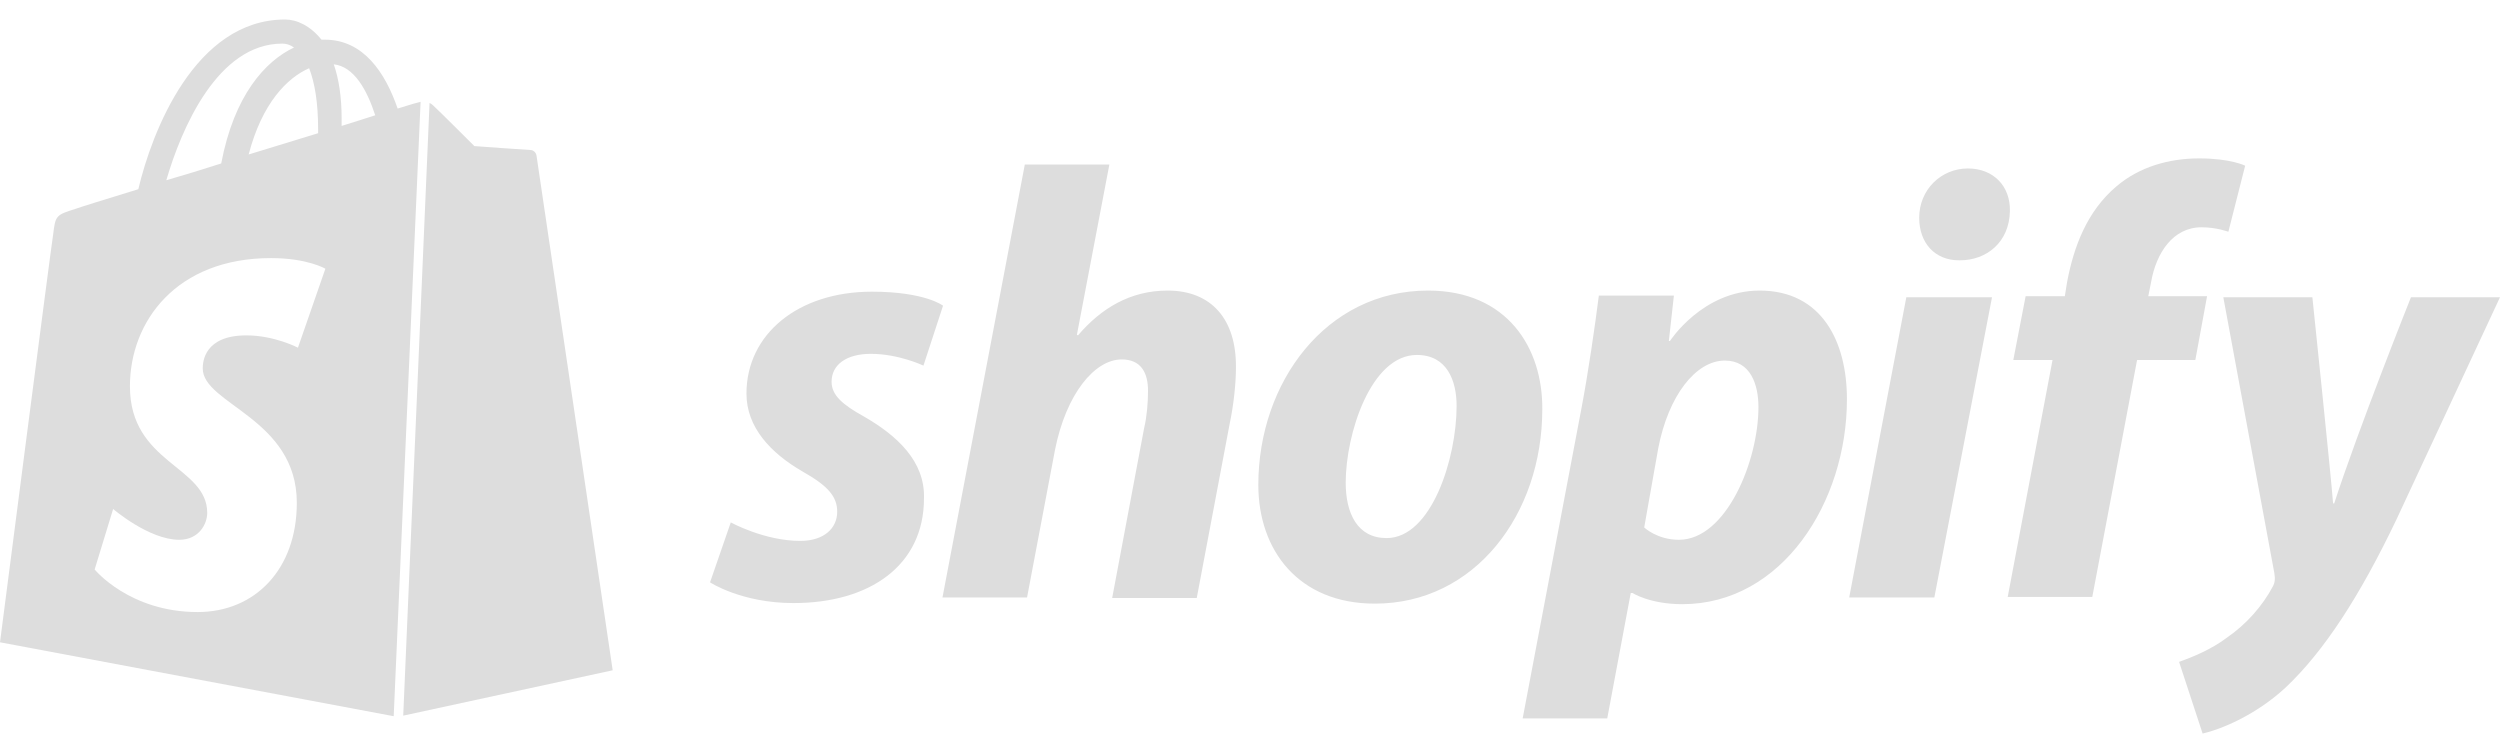 <svg width="106" height="32" viewBox="0 0 106 32" fill="none" xmlns="http://www.w3.org/2000/svg">
<path d="M36.636 17.663C35.734 17.164 35.259 16.76 35.259 16.19C35.259 15.454 35.9 15.003 36.922 15.003C38.109 15.003 39.154 15.502 39.154 15.502L39.985 12.961C39.985 12.961 39.225 12.367 36.969 12.367C33.834 12.367 31.65 14.172 31.65 16.689C31.65 18.114 32.671 19.206 34.025 19.99C35.117 20.607 35.497 21.058 35.497 21.699C35.497 22.388 34.951 22.934 33.929 22.934C32.41 22.934 30.985 22.15 30.985 22.15L30.106 24.691C30.106 24.691 31.436 25.57 33.645 25.57C36.874 25.57 39.177 23.979 39.177 21.129C39.225 19.562 38.038 18.47 36.636 17.663ZM49.507 12.32C47.916 12.32 46.681 13.079 45.707 14.219L45.66 14.196L47.037 6.977H43.452L39.961 25.332H43.547L44.734 19.064C45.209 16.689 46.42 15.24 47.56 15.24C48.367 15.24 48.676 15.787 48.676 16.57C48.676 17.069 48.628 17.663 48.509 18.161L47.156 25.356H50.742L52.142 17.947C52.309 17.164 52.404 16.238 52.404 15.597C52.428 13.531 51.359 12.32 49.507 12.32ZM60.548 12.32C56.227 12.32 53.353 16.214 53.353 20.559C53.353 23.338 55.063 25.594 58.293 25.594C62.543 25.594 65.393 21.794 65.393 17.354C65.416 14.765 63.92 12.32 60.548 12.32ZM58.791 22.815C57.556 22.815 57.058 21.77 57.058 20.465C57.058 18.399 58.126 15.05 60.074 15.05C61.356 15.05 61.76 16.143 61.76 17.211C61.76 19.443 60.691 22.815 58.791 22.815ZM74.606 12.32C72.184 12.32 70.807 14.457 70.807 14.457H70.759L70.973 12.533H67.791C67.625 13.839 67.34 15.81 67.055 17.306L64.561 30.461H68.147L69.144 25.142H69.216C69.216 25.142 69.952 25.617 71.329 25.617C75.556 25.617 78.31 21.296 78.31 16.926C78.31 14.48 77.242 12.32 74.606 12.32ZM71.187 22.887C70.26 22.887 69.714 22.364 69.714 22.364L70.308 19.016C70.735 16.784 71.899 15.288 73.134 15.288C74.226 15.288 74.558 16.309 74.558 17.259C74.558 19.562 73.181 22.887 71.187 22.887ZM83.439 7.143C82.3 7.143 81.374 8.045 81.374 9.233C81.374 10.301 82.038 11.037 83.059 11.037H83.107C84.223 11.037 85.197 10.277 85.22 8.948C85.244 7.903 84.532 7.143 83.439 7.143Z" fill="#DDDDDD"/>
<path d="M78.406 25.333H82.016L84.461 12.605H80.828L78.406 25.333Z" fill="#DDDDDD"/>
<path d="M93.58 12.558H91.087L91.206 11.964C91.42 10.729 92.132 9.637 93.343 9.637C93.984 9.637 94.483 9.827 94.483 9.827L95.195 7.025C95.195 7.025 94.578 6.716 93.248 6.716C91.966 6.716 90.707 7.073 89.734 7.904C88.499 8.948 87.929 10.444 87.644 11.964L87.549 12.558H85.887L85.364 15.265H87.027L85.127 25.309H88.713L90.612 15.265H93.082L93.58 12.558ZM102.224 12.605C102.224 12.605 99.968 18.257 98.971 21.344H98.923C98.852 20.346 98.045 12.605 98.045 12.605H94.269L96.43 24.288C96.477 24.549 96.454 24.716 96.359 24.882C95.931 25.689 95.243 26.473 94.412 27.043C93.747 27.541 92.987 27.85 92.393 28.064L93.391 31.103C94.127 30.937 95.623 30.343 96.905 29.156C98.543 27.613 100.063 25.262 101.607 22.032L105.999 12.605H102.224Z" fill="#DDDDDD"/>
<path d="M17.097 30.343L25.978 28.42C25.978 28.42 22.772 6.74 22.748 6.598C22.725 6.455 22.606 6.36 22.487 6.36C22.369 6.36 20.113 6.194 20.113 6.194C20.113 6.194 18.545 4.627 18.355 4.461C18.308 4.413 18.261 4.389 18.213 4.366L17.097 30.343ZM17.833 4.318C17.809 4.318 17.762 4.342 17.738 4.342C17.714 4.342 17.382 4.437 16.86 4.603C16.337 3.083 15.411 1.682 13.773 1.682C13.725 1.682 13.678 1.682 13.63 1.682C13.155 1.089 12.585 0.827 12.087 0.827C8.264 0.827 6.435 5.6 5.865 8.022C4.393 8.474 3.324 8.806 3.206 8.854C2.375 9.115 2.351 9.138 2.256 9.922C2.161 10.492 0 27.233 0 27.233L16.693 30.367L17.833 4.318ZM13.488 5.482C13.488 5.529 13.488 5.6 13.488 5.648C12.562 5.933 11.54 6.241 10.543 6.55C11.113 4.366 12.182 3.297 13.108 2.893C13.345 3.511 13.488 4.342 13.488 5.482ZM11.968 1.849C12.134 1.849 12.3 1.896 12.466 2.015C11.255 2.585 9.926 4.033 9.38 6.93C8.572 7.191 7.789 7.429 7.052 7.642C7.694 5.434 9.237 1.849 11.968 1.849ZM12.633 14.742C12.633 14.742 11.635 14.22 10.448 14.22C8.667 14.22 8.596 15.336 8.596 15.621C8.596 17.141 12.585 17.734 12.585 21.32C12.585 24.146 10.804 25.951 8.382 25.951C5.485 25.951 4.013 24.146 4.013 24.146L4.797 21.581C4.797 21.581 6.316 22.887 7.599 22.887C8.43 22.887 8.786 22.222 8.786 21.747C8.786 19.753 5.509 19.658 5.509 16.381C5.509 13.626 7.48 10.943 11.493 10.943C13.036 10.943 13.796 11.394 13.796 11.394L12.633 14.742ZM14.152 2.727C15.007 2.822 15.553 3.796 15.91 4.888C15.482 5.03 15.007 5.173 14.485 5.339C14.485 5.244 14.485 5.149 14.485 5.03C14.485 4.104 14.366 3.345 14.152 2.727Z" fill="#DDDDDD"/>
</svg>
